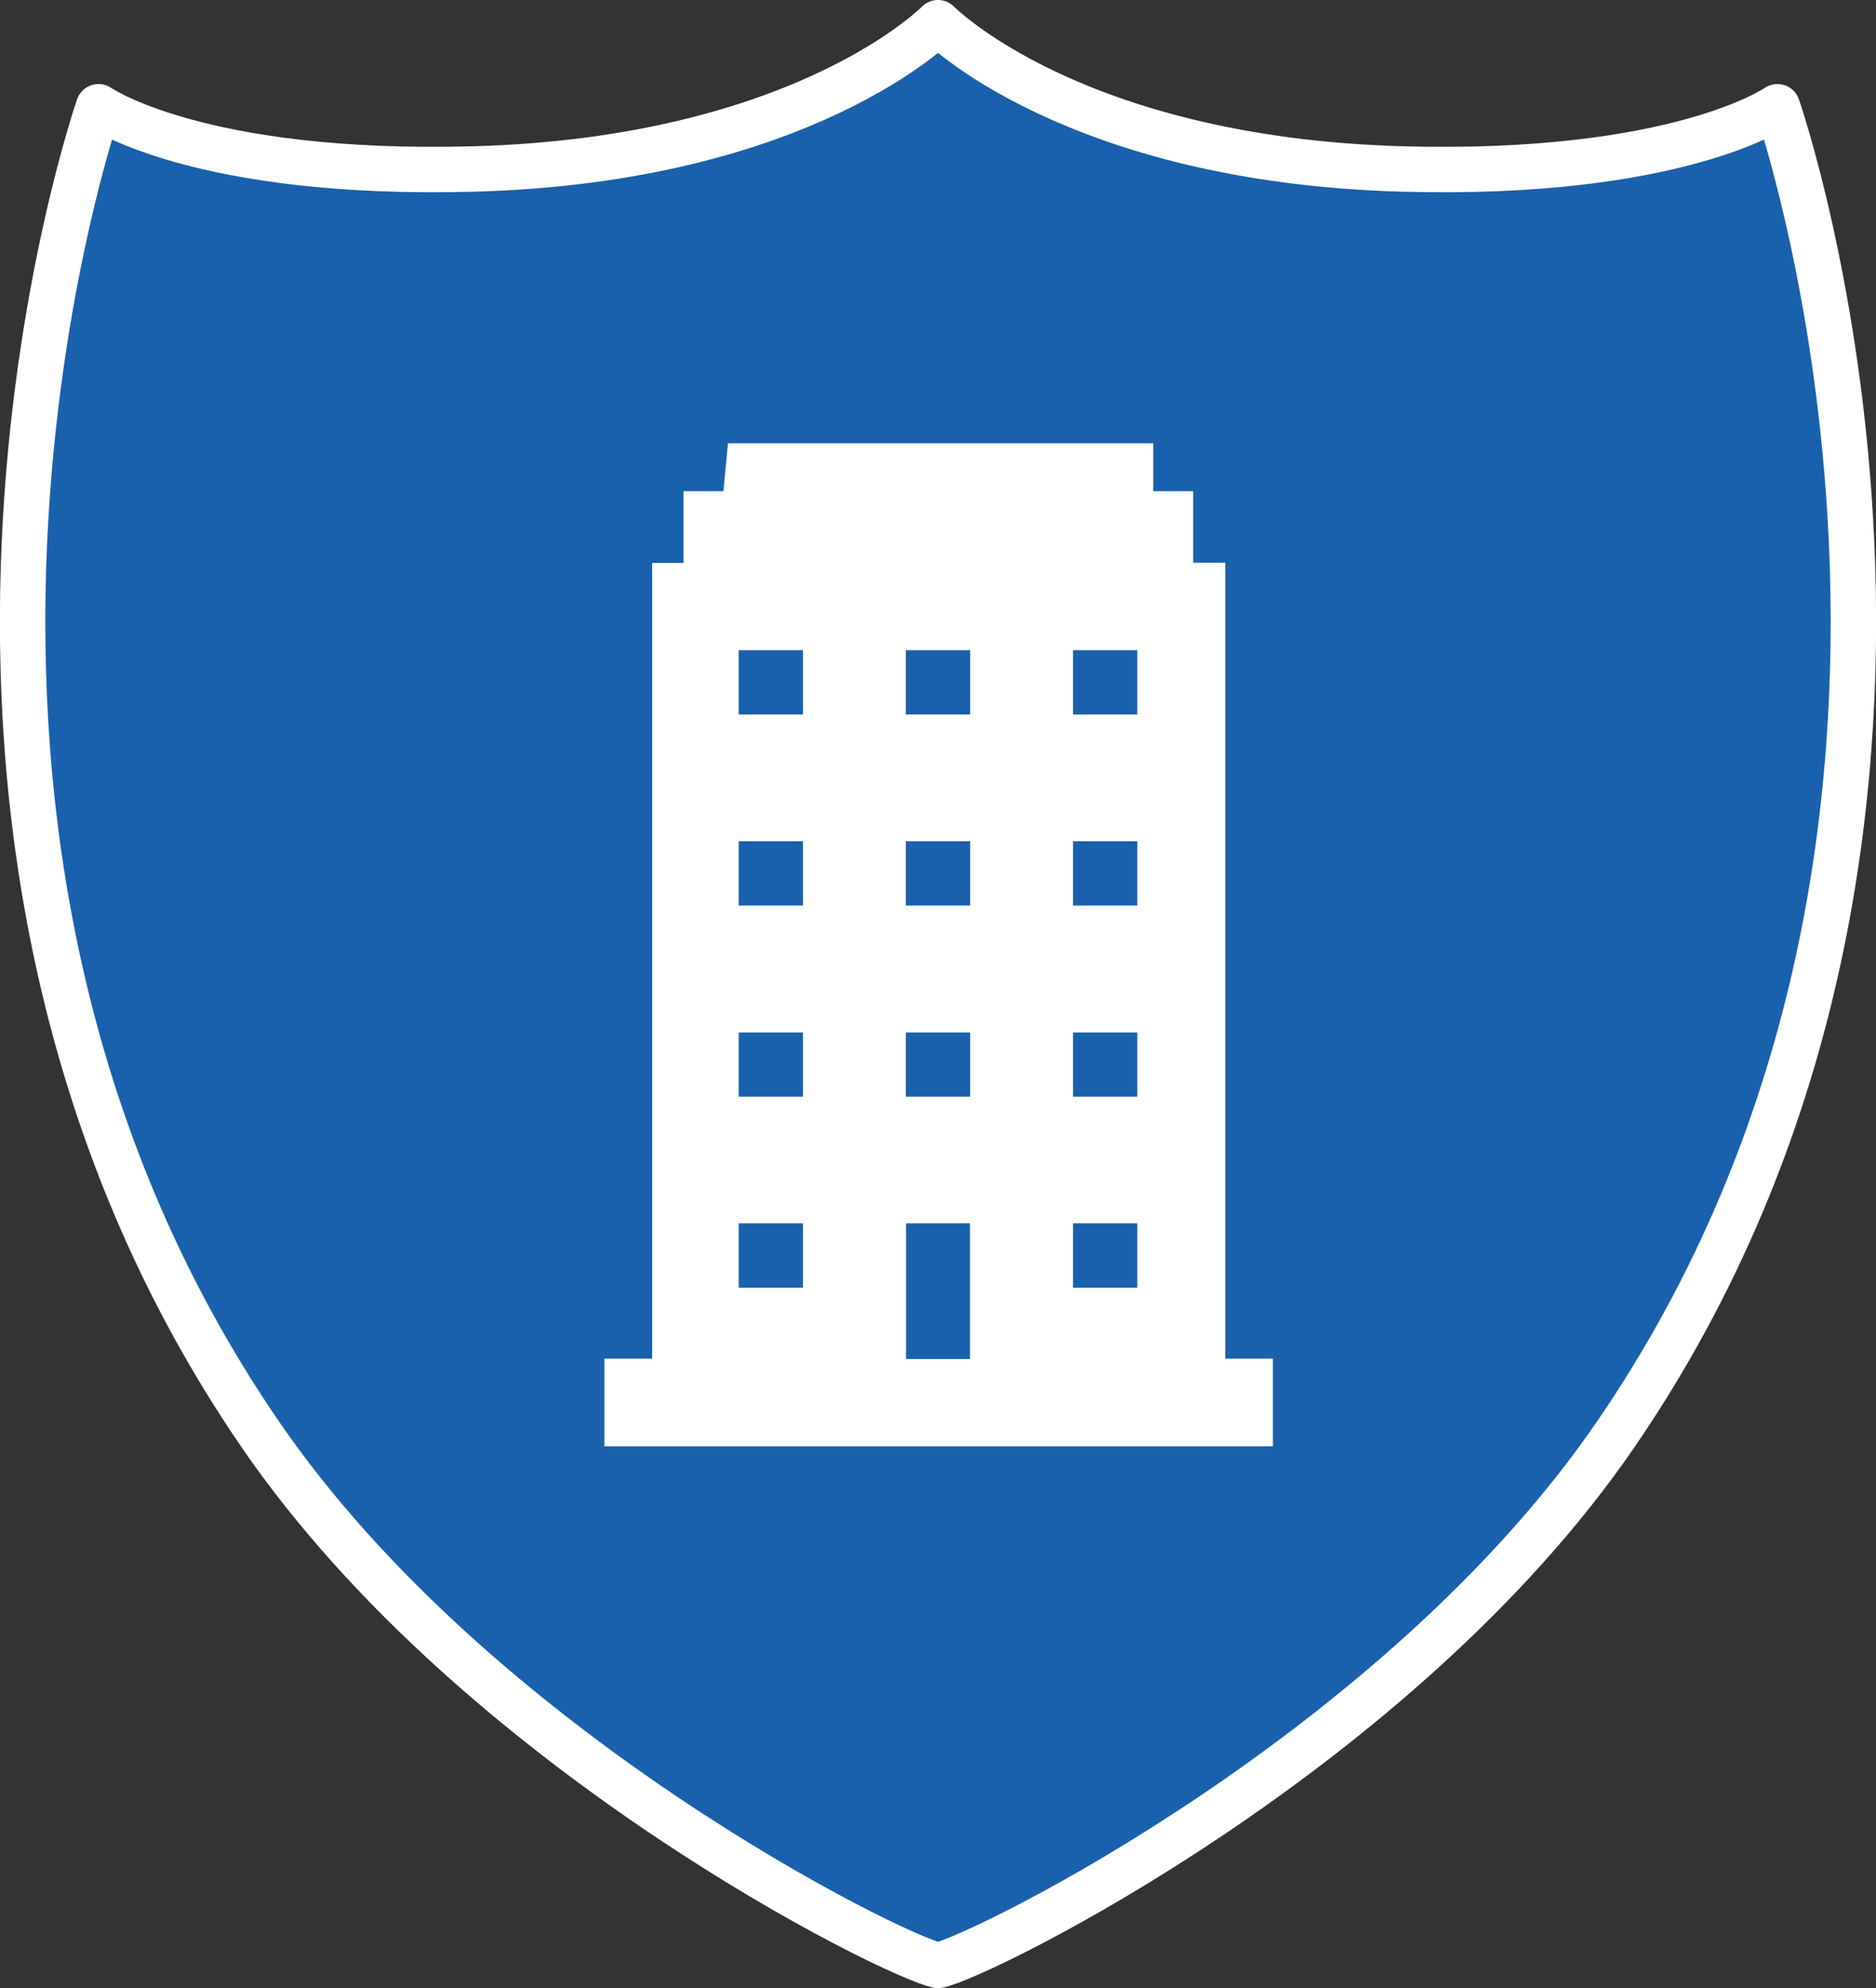 <?xml version="1.0" encoding="UTF-8"?>
<svg id="Capa_2" data-name="Capa 2" xmlns="http://www.w3.org/2000/svg" viewBox="0 0 82.62 87.55">
  <rect x="0" y="0" width="82.62" height="87.55" fill="#333333" stroke="none"/>
  <defs>
    <style>
      .cls-1 {
        fill: none;
        stroke: #fff;
        stroke-linecap: round;
        stroke-linejoin: round;
        stroke-width: 2px;
      }

      .cls-2 {
        fill: #fff;
      }

      .cls-3 {
        fill: #1961ac;
      }
    </style>
  </defs>
  <g id="Layer_1" data-name="Layer 1">
    <g>
      <g>
        <path class="cls-3" d="M41.31,1s5.89,6.02,20.4,6.44c12.18.34,16.57-2.74,16.57-2.74,0,0,11.09,31.9-7.12,58.46-9.56,13.95-27.92,23-29.85,23.39-1.93-.39-20.29-9.44-29.85-23.39C-6.75,36.6,4.34,4.7,4.34,4.7c0,0,4.39,3.08,16.57,2.74,14.51-.41,20.4-6.44,20.4-6.44Z"/>
        <path class="cls-1" d="M41.31,1s5.89,6.02,20.4,6.44c12.18.34,16.57-2.74,16.57-2.74,0,0,11.09,31.9-7.12,58.46-9.56,13.95-27.92,23-29.85,23.39-1.93-.39-20.29-9.44-29.85-23.39C-6.75,36.6,4.34,4.7,4.34,4.7c0,0,4.39,3.08,16.57,2.74,14.51-.41,20.4-6.44,20.4-6.44Z"/>
      </g>
      <g>
        <path class="cls-2" d="M28.69,24.79h1.41s0-3.16,0-3.16h1.76s.2-2.11.2-2.11h18.73s0,2.11,0,2.11h1.76s0,3.15,0,3.15h1.41s0,35.05,0,35.05h2.1s0,3.86,0,3.86h-29.44v-3.86s2.1,0,2.1,0V24.79ZM35.36,28.64h-2.82v2.82h2.82v-2.82ZM42.72,28.64h-2.82v2.82h2.82v-2.82ZM50.08,28.64h-2.82v2.82h2.82v-2.82ZM32.54,37.05v2.82h2.82v-2.82h-2.82ZM42.72,37.05h-2.82v2.82h2.82v-2.82ZM50.08,37.05h-2.82v2.82h2.82v-2.82ZM35.36,45.47h-2.82v2.82h2.82v-2.82ZM42.72,45.47h-2.82v2.82h2.82v-2.82ZM50.08,45.47h-2.82v2.82h2.82v-2.82ZM35.36,53.88h-2.82v2.82h2.82v-2.82ZM39.91,53.88v5.96h2.8v-5.96h-2.8ZM50.08,53.88h-2.82v2.82h2.82v-2.82Z"/>
        <rect class="cls-3" x="39.91" y="53.88" width="2.8" height="5.96"/>
        <rect class="cls-3" x="32.54" y="28.64" width="2.82" height="2.82"/>
        <rect class="cls-3" x="39.9" y="28.64" width="2.82" height="2.82"/>
        <rect class="cls-3" x="47.26" y="28.64" width="2.82" height="2.82"/>
        <rect class="cls-3" x="32.54" y="37.05" width="2.82" height="2.82"/>
        <rect class="cls-3" x="39.9" y="37.05" width="2.82" height="2.82"/>
        <rect class="cls-3" x="47.26" y="37.05" width="2.82" height="2.82"/>
        <rect class="cls-3" x="32.54" y="45.47" width="2.82" height="2.82"/>
        <rect class="cls-3" x="39.9" y="45.47" width="2.82" height="2.82"/>
        <rect class="cls-3" x="47.26" y="45.47" width="2.82" height="2.82"/>
        <rect class="cls-3" x="32.54" y="53.88" width="2.82" height="2.82"/>
        <rect class="cls-3" x="47.26" y="53.88" width="2.82" height="2.82"/>
      </g>
    </g>
  </g>
</svg>